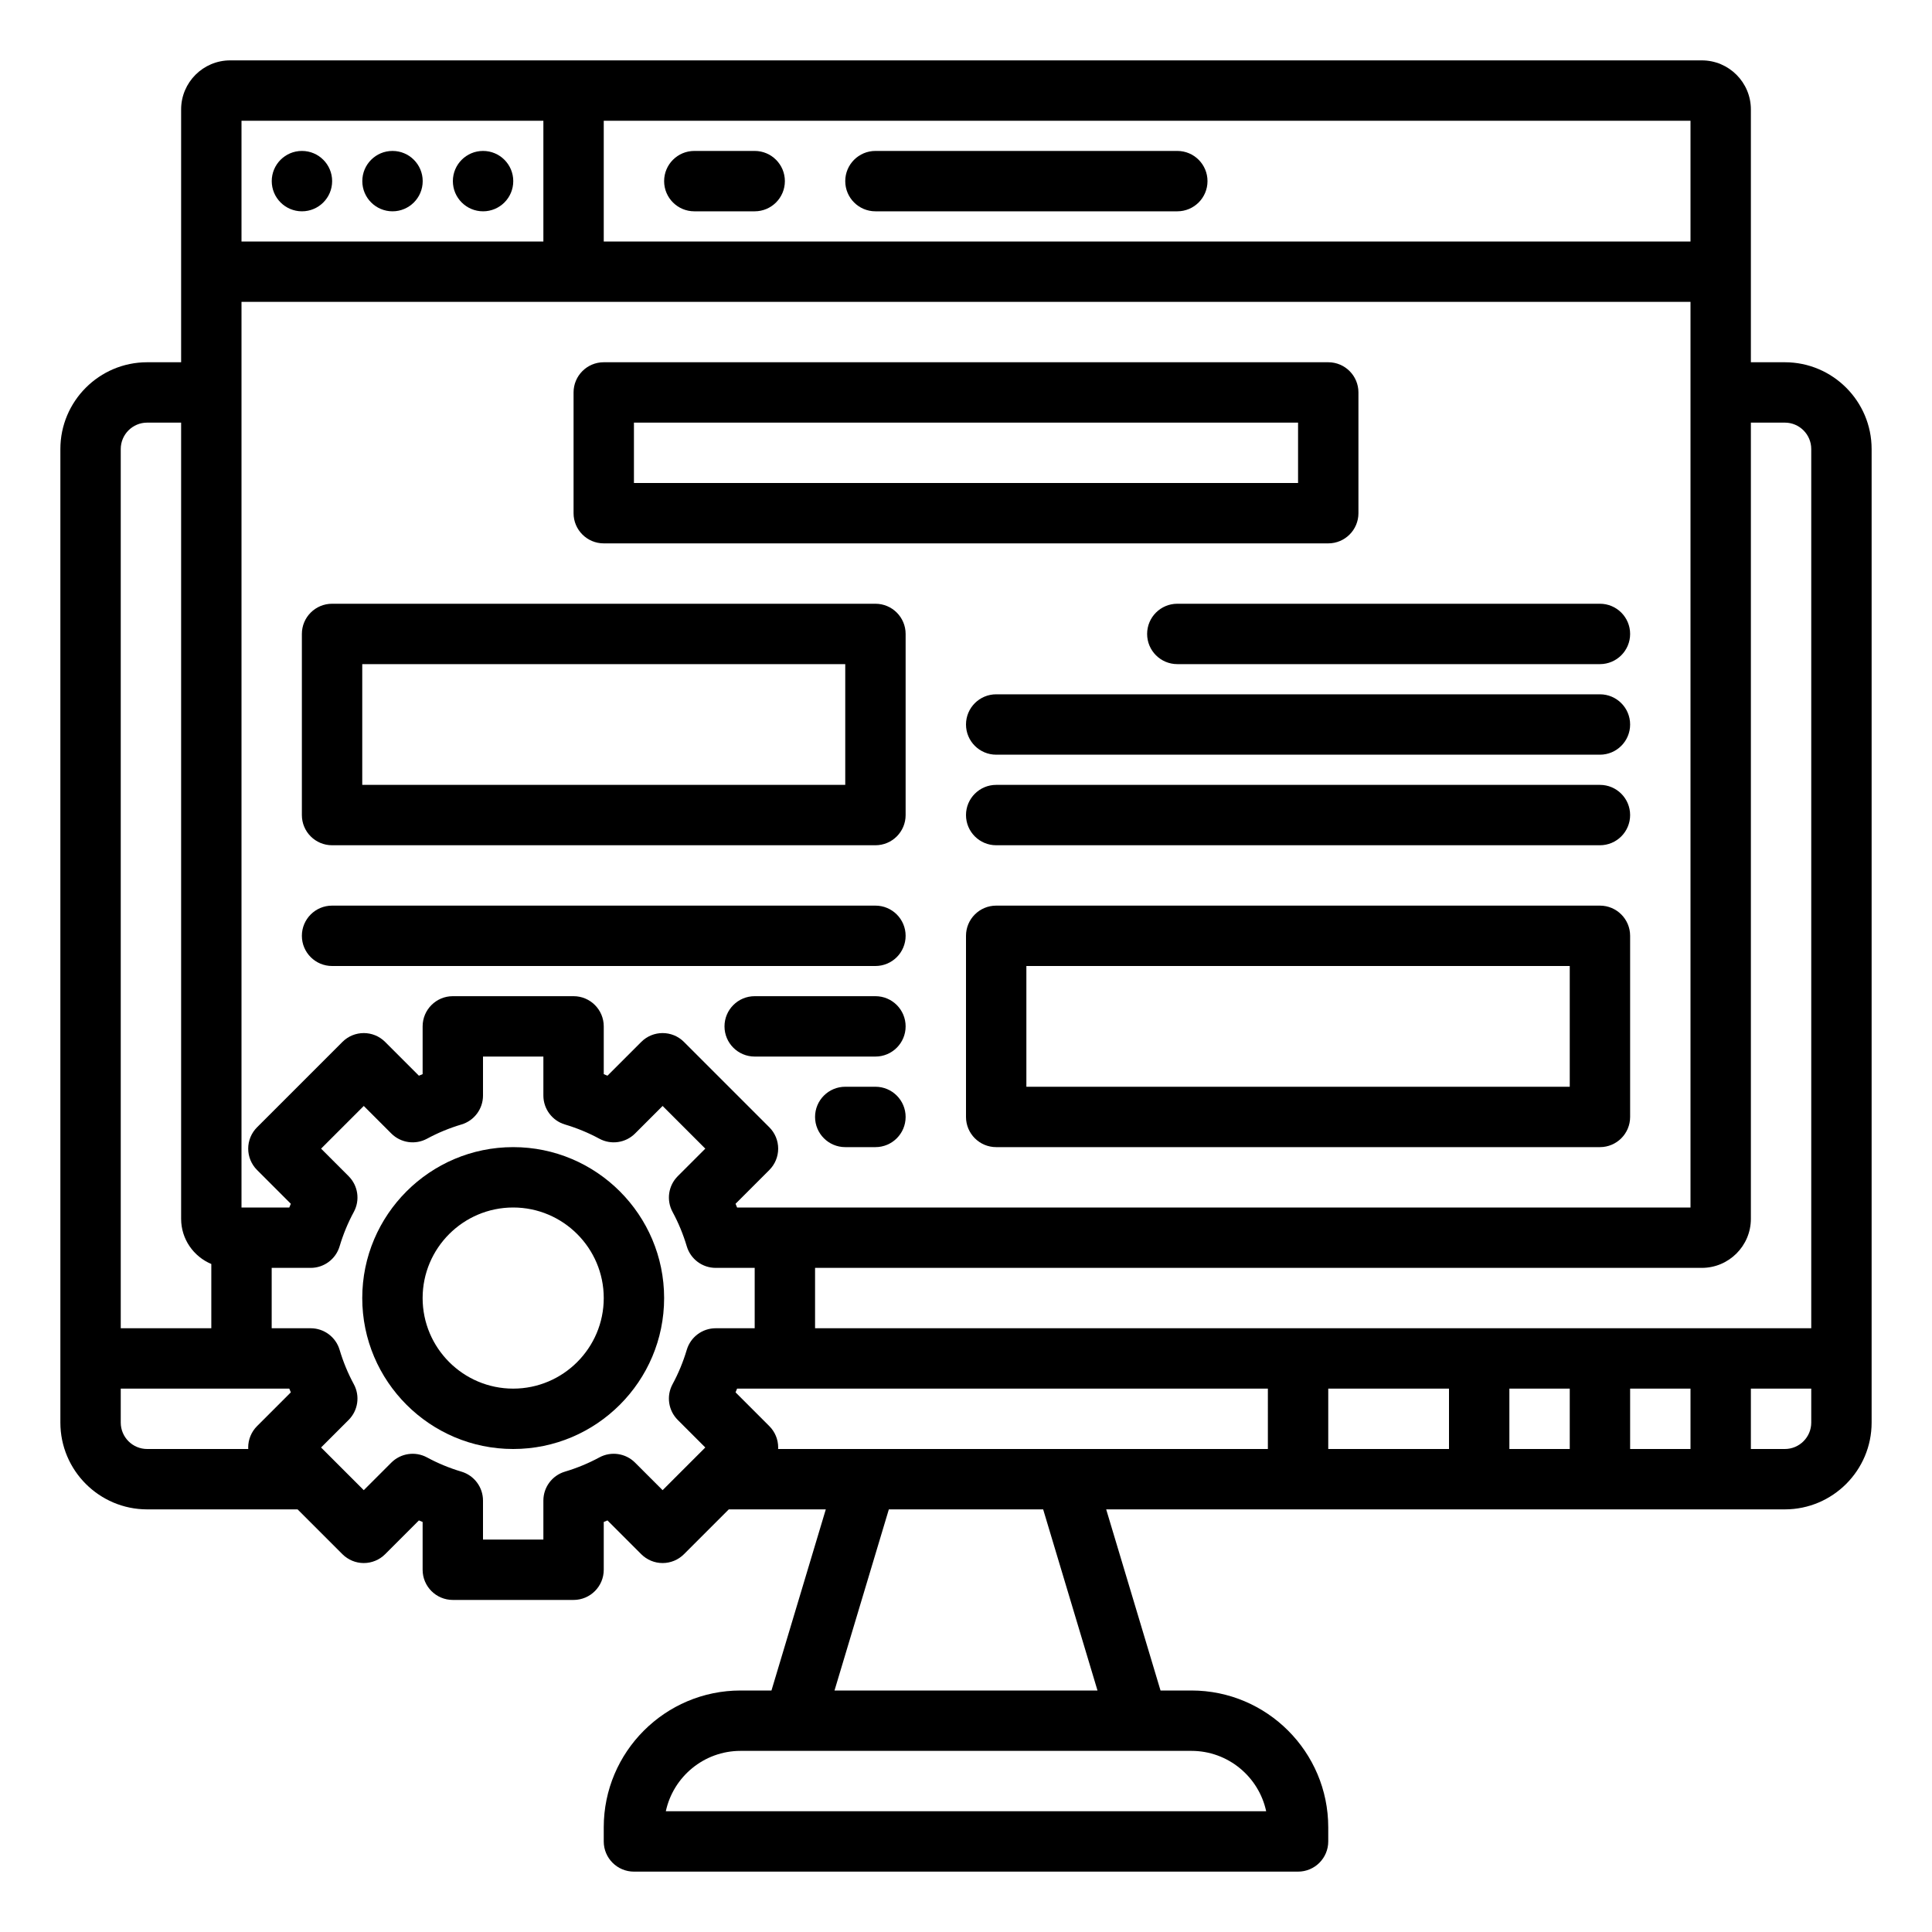 <svg id="outline" height="512" viewBox="0 0 512 512" width="512" xmlns="http://www.w3.org/2000/svg"><g><path d="m473 96h-9v-67c0-7.168-5.832-13-13-13h-390c-7.168 0-13 5.832-13 13v67h-9c-12.683 0-23 10.318-23 23v258c0 12.682 10.317 23 23 23h39.863l11.883 11.882c1.501 1.5 3.535 2.343 5.657 2.343s4.156-.843 5.657-2.343l8.953-8.954c.328.139.657.274.987.408v12.664c0 4.418 3.582 8 8 8h32c4.418 0 8-3.582 8-8v-12.664c.33-.133.659-.269.987-.408l8.953 8.954c1.501 1.5 3.535 2.343 5.657 2.343s4.156-.843 5.657-2.343l11.883-11.882h25.709l-14.399 48h-8.188c-19.994 0-36.26 16.266-36.26 36.259v3.741c0 4.418 3.582 8 8 8h176c4.418 0 8-3.582 8-8v-3.741c.001-19.993-16.265-36.259-36.259-36.259h-8.188l-14.399-48h179.847c12.683 0 23-10.318 23-23v-258c0-12.682-10.317-23-23-23zm-313-64h288v32h-288zm-96 0h80v32h-80zm0 48h384v240h-240-12.664c-.133-.331-.269-.66-.407-.987l8.954-8.954c1.5-1.5 2.343-3.535 2.343-5.657s-.843-4.157-2.344-5.657l-22.628-22.627c-3.123-3.125-8.188-3.124-11.313 0l-8.953 8.953c-.328-.139-.657-.274-.987-.408v-12.663c0-4.418-3.582-8-8-8h-32c-4.418 0-8 3.582-8 8v12.664c-.33.133-.659.269-.987.408l-8.953-8.953c-3.124-3.124-8.189-3.125-11.313 0l-22.628 22.627c-1.501 1.5-2.344 3.535-2.344 5.657s.843 4.157 2.343 5.657l8.954 8.954c-.139.328-.274.657-.407.987h-12.666zm-32 39c0-3.86 3.141-7 7-7h9v211c0 5.394 3.311 10.009 8 11.971v17.029h-24zm36.117 258.941c-1.5 1.5-2.343 3.535-2.343 5.657 0 .135.013.268.02.402h-26.794c-3.859 0-7-3.14-7-7v-9h44.664c.133.331.269.66.407.988zm121.551-25.941c-3.539 0-6.657 2.325-7.667 5.717-.948 3.183-2.216 6.249-3.767 9.112-1.688 3.113-1.127 6.965 1.377 9.468l7.301 7.301-11.314 11.313-7.3-7.3c-2.504-2.503-6.355-3.064-9.469-1.377-2.862 1.551-5.928 2.818-9.112 3.766-3.392 1.01-5.717 4.128-5.717 7.667v10.333h-16v-10.332c0-3.539-2.325-6.657-5.717-7.667-3.185-.948-6.25-2.215-9.112-3.766-3.115-1.687-6.965-1.126-9.469 1.377l-7.3 7.3-11.314-11.313 7.301-7.301c2.504-2.503 3.064-6.355 1.377-9.468-1.551-2.863-2.818-5.929-3.767-9.112-1.01-3.392-4.128-5.717-7.667-5.717h-10.332v-16h10.332c3.539 0 6.657-2.325 7.667-5.717.948-3.183 2.216-6.249 3.768-9.113 1.687-3.113 1.126-6.964-1.378-9.468l-7.301-7.301 11.314-11.313 7.3 7.3c2.504 2.503 6.354 3.064 9.468 1.377 2.864-1.552 5.931-2.819 9.112-3.766 3.392-1.009 5.718-4.128 5.718-7.667v-10.333h16v10.333c0 3.54 2.326 6.658 5.718 7.667 3.182.947 6.248 2.214 9.112 3.766 3.113 1.687 6.964 1.126 9.468-1.377l7.3-7.3 11.314 11.313-7.301 7.301c-2.504 2.503-3.064 6.355-1.378 9.468 1.552 2.864 2.819 5.93 3.768 9.113 1.009 3.39 4.126 5.715 7.663 5.717h.001.002.002 10.331v16h-10.332zm126.072 112c9.711 0 17.848 6.867 19.81 16h-159.1c1.962-9.133 10.099-16 19.81-16zm-94.587-16 14.4-48h40.895l14.399 48zm114.847-64h-129.794c.007-.134.02-.267.02-.402 0-2.122-.843-4.157-2.343-5.657l-8.954-8.954c.139-.328.274-.657.407-.988h12.664 128zm48 0h-32v-16h32zm32 0h-16v-16h16zm32 0h-16v-16h16zm32-7c0 3.86-3.141 7-7 7h-9v-16h16zm0-25h-264v-16h235c7.168 0 13-5.832 13-13v-211h9c3.859 0 7 3.14 7 7z"/><path d="m80.02 40h-.01c-4.418 0-7.995 3.582-7.995 8s3.587 8 8.005 8c4.419 0 8-3.582 8-8s-3.582-8-8-8z"/><path d="m104.02 40h-.01c-4.418 0-7.995 3.582-7.995 8s3.587 8 8.005 8c4.419 0 8-3.582 8-8s-3.582-8-8-8z"/><path d="m128.02 40h-.01c-4.418 0-7.995 3.582-7.995 8s3.587 8 8.005 8c4.419 0 8-3.582 8-8s-3.582-8-8-8z"/><path d="m200 40h-16c-4.418 0-8 3.582-8 8s3.582 8 8 8h16c4.418 0 8-3.582 8-8s-3.582-8-8-8z"/><path d="m312 40h-80c-4.418 0-8 3.582-8 8s3.582 8 8 8h80c4.418 0 8-3.582 8-8s-3.582-8-8-8z"/><path d="m160 144h192c4.418 0 8-3.582 8-8v-32c0-4.418-3.582-8-8-8h-192c-4.418 0-8 3.582-8 8v32c0 4.418 3.582 8 8 8zm8-32h176v16h-176z"/><path d="m88 224h144c4.418 0 8-3.582 8-8v-48c0-4.418-3.582-8-8-8h-144c-4.418 0-8 3.582-8 8v48c0 4.418 3.582 8 8 8zm8-48h128v32h-128z"/><path d="m424 240h-160c-4.418 0-8 3.582-8 8v48c0 4.418 3.582 8 8 8h160c4.418 0 8-3.582 8-8v-48c0-4.418-3.582-8-8-8zm-8 48h-144v-32h144z"/><path d="m304 168c0 4.418 3.582 8 8 8h112c4.418 0 8-3.582 8-8s-3.582-8-8-8h-112c-4.418 0-8 3.582-8 8z"/><path d="m424 184h-160c-4.418 0-8 3.582-8 8s3.582 8 8 8h160c4.418 0 8-3.582 8-8s-3.582-8-8-8z"/><path d="m424 208h-160c-4.418 0-8 3.582-8 8s3.582 8 8 8h160c4.418 0 8-3.582 8-8s-3.582-8-8-8z"/><path d="m136 304c-22.056 0-40 17.944-40 40s17.944 40 40 40 40-17.944 40-40-17.944-40-40-40zm0 64c-13.233 0-24-10.767-24-24s10.767-24 24-24 24 10.767 24 24-10.767 24-24 24z"/><path d="m88 256h144c4.418 0 8-3.582 8-8s-3.582-8-8-8h-144c-4.418 0-8 3.582-8 8s3.582 8 8 8z"/><path d="m232 264h-32c-4.418 0-8 3.582-8 8s3.582 8 8 8h32c4.418 0 8-3.582 8-8s-3.582-8-8-8z"/><path d="m232 288h-8c-4.418 0-8 3.582-8 8s3.582 8 8 8h8c4.418 0 8-3.582 8-8s-3.582-8-8-8z"/></g></svg>